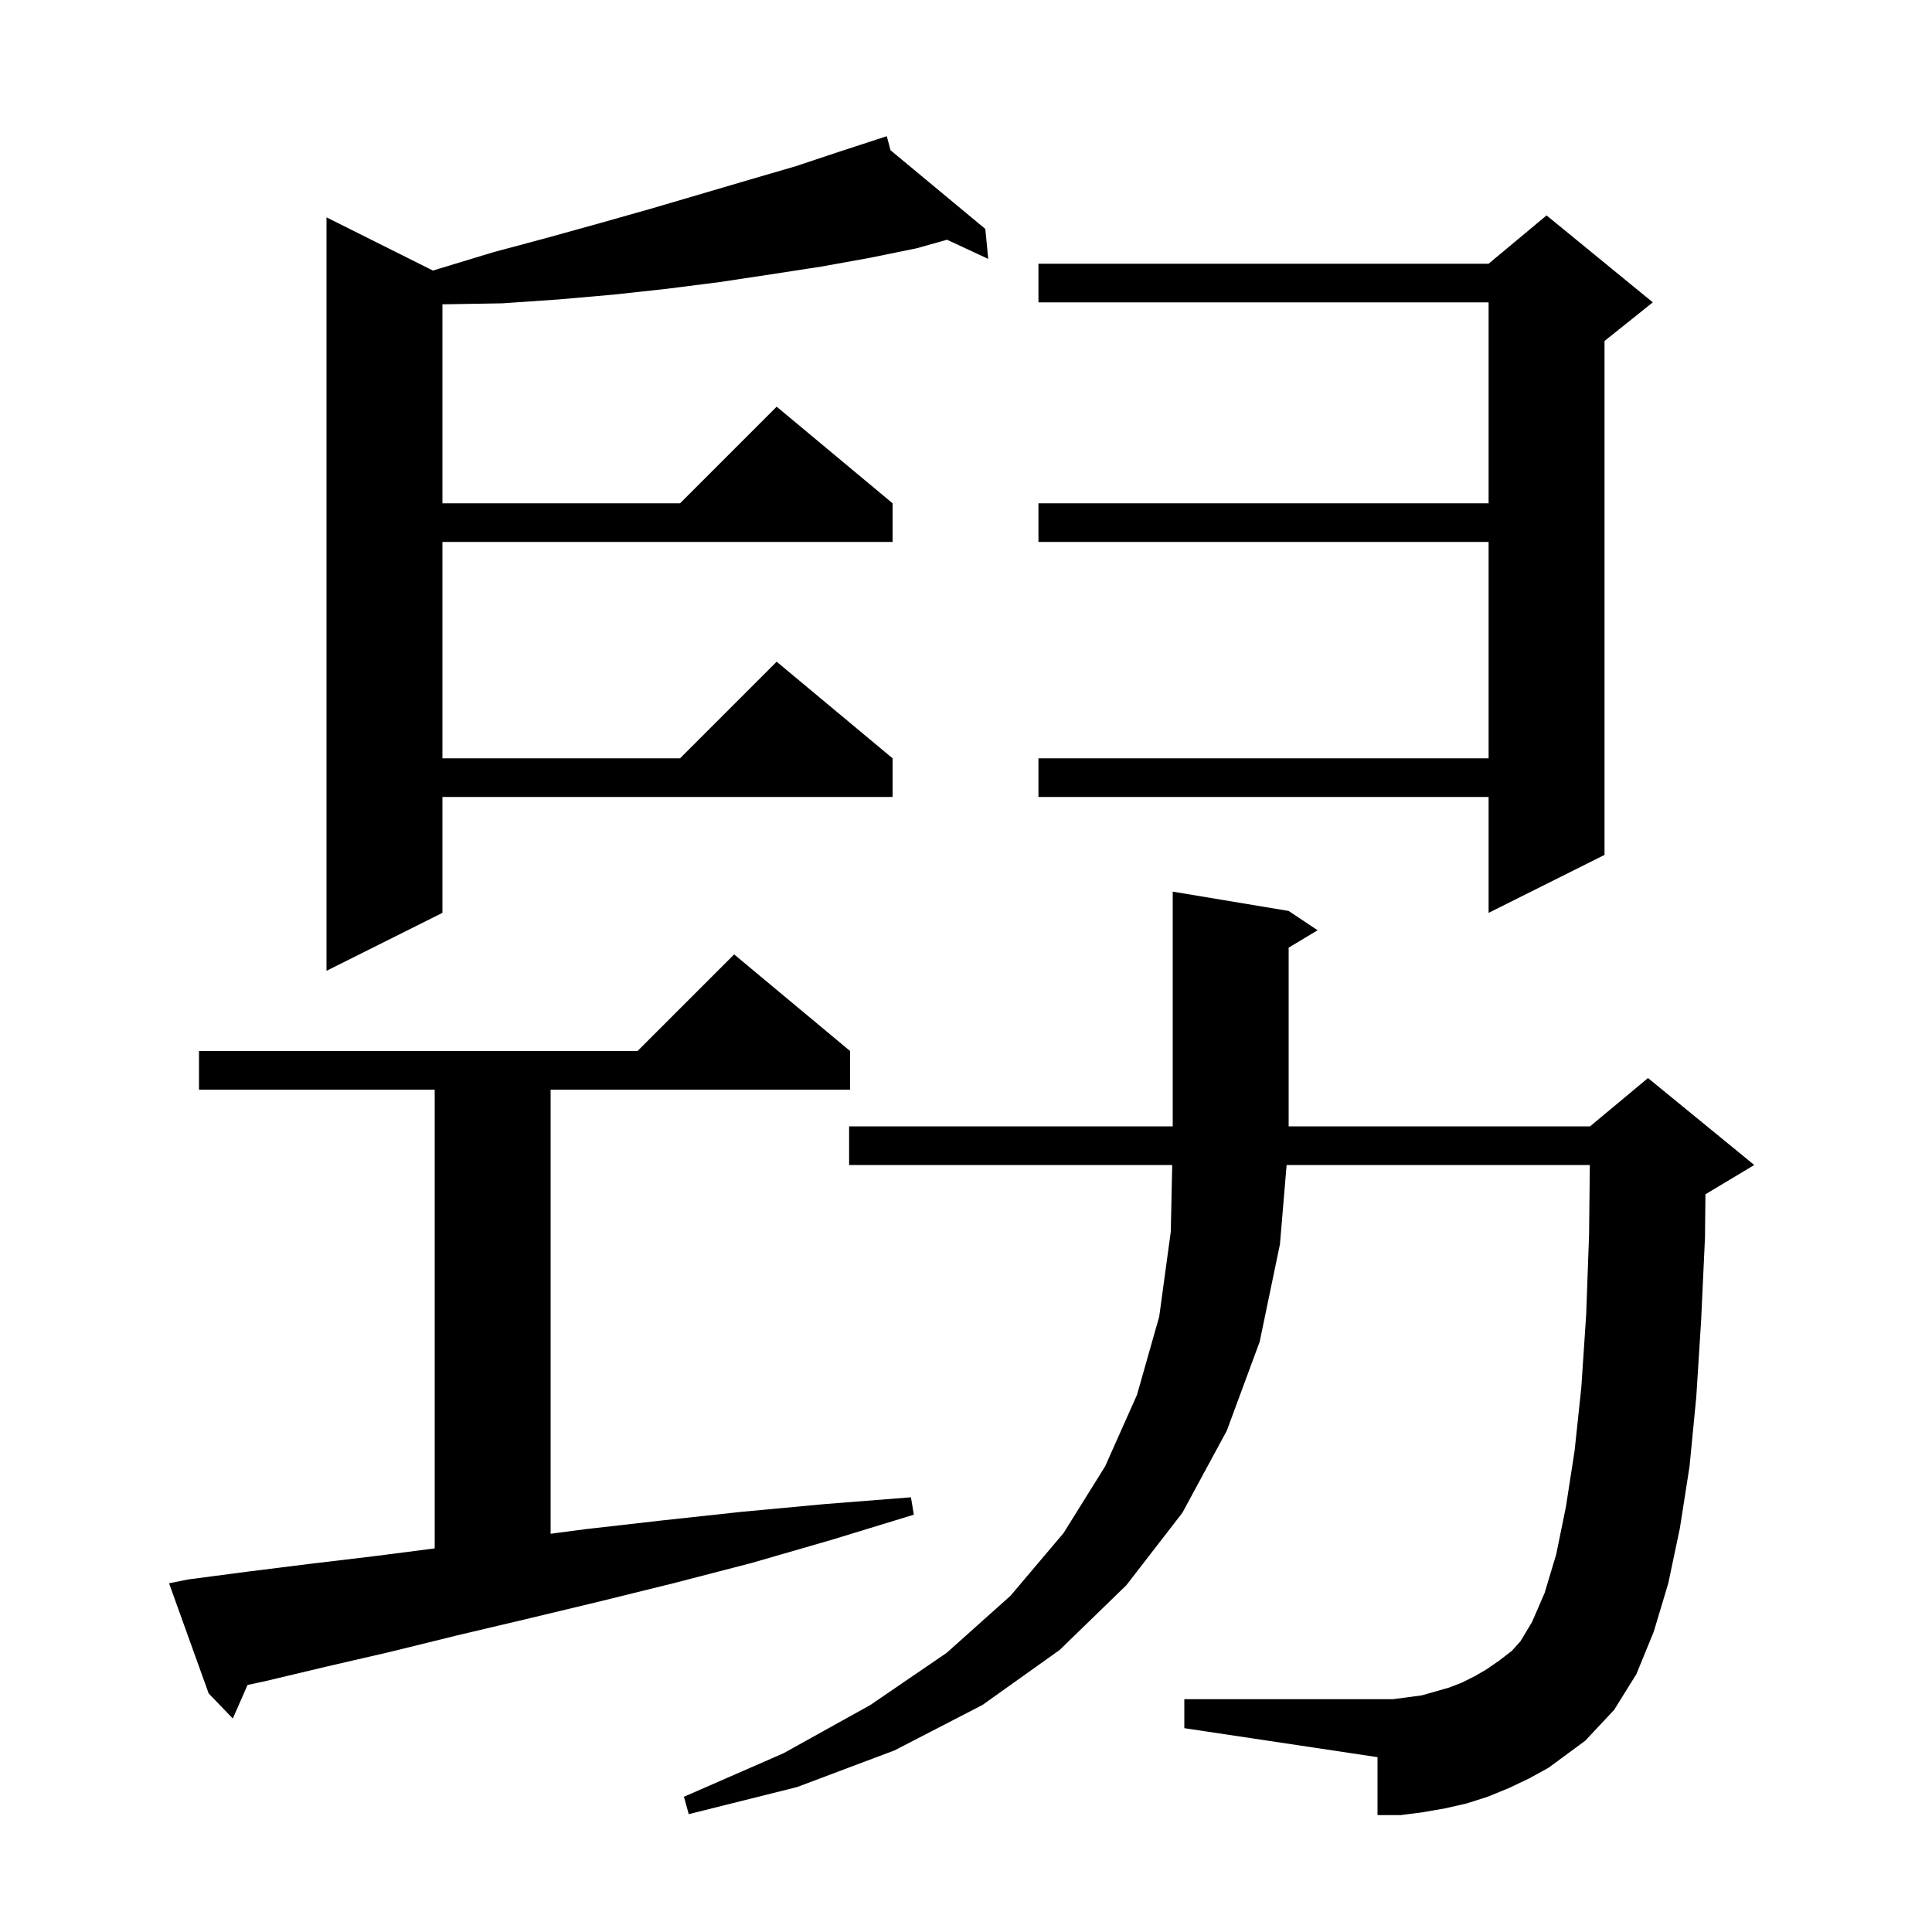 <svg xmlns="http://www.w3.org/2000/svg" xmlns:xlink="http://www.w3.org/1999/xlink" version="1.1" baseProfile="full" viewBox="0 0 200 200" width="200" height="200"><g fill="currentColor"><path d="M 158.3 184.1 L 156.2 185.1 L 154.0 186.0 L 151.8 186.7 L 149.6 187.2 L 147.3 187.6 L 145.0 187.9 L 142.6 187.9 L 142.6 181.9 L 122.6 178.9 L 122.6 175.9 L 144.2 175.9 L 147.2 175.5 L 150.0 174.7 L 151.3 174.2 L 152.7 173.5 L 153.9 172.8 L 155.2 171.9 L 156.5 170.9 L 157.4 169.9 L 158.6 167.9 L 159.9 164.9 L 161.1 160.9 L 162.1 156.0 L 163.0 150.2 L 163.7 143.6 L 164.2 136.1 L 164.5 127.8 L 164.578 120.6 L 133.19 120.6 L 132.5 128.8 L 130.4 138.9 L 127.0 148.1 L 122.4 156.6 L 116.6 164.1 L 109.7 170.8 L 101.7 176.5 L 92.6 181.2 L 82.5 185.0 L 71.3 187.8 L 70.8 186.0 L 81.1 181.5 L 90.1 176.5 L 98.0 171.1 L 104.6 165.2 L 110.1 158.7 L 114.4 151.8 L 117.7 144.4 L 120.0 136.3 L 121.2 127.5 L 121.347 120.6 L 87.9 120.6 L 87.9 116.6 L 121.4 116.6 L 121.4 92.3 L 133.4 94.3 L 136.4 96.3 L 133.4 98.1 L 133.4 116.6 L 164.6 116.6 L 170.6 111.6 L 181.6 120.6 L 176.6 123.6 L 176.547 123.622 L 176.5 128.1 L 176.1 136.7 L 175.6 144.6 L 174.9 151.8 L 173.9 158.2 L 172.7 163.9 L 171.2 168.9 L 169.4 173.3 L 167.1 177.0 L 164.1 180.2 L 160.3 183.0 Z M 19.5 163.5 L 25.6 162.7 L 32.0 161.9 L 38.7 161.1 L 45.0 160.29 L 45.0 112.8 L 20.6 112.8 L 20.6 108.8 L 66.0 108.8 L 76.0 98.8 L 88.0 108.8 L 88.0 112.8 L 57.0 112.8 L 57.0 158.774 L 60.6 158.3 L 68.5 157.4 L 76.8 156.5 L 85.4 155.7 L 94.3 155.0 L 94.6 156.8 L 86.1 159.4 L 77.8 161.8 L 69.7 163.9 L 62.0 165.8 L 54.5 167.6 L 47.3 169.3 L 40.4 171.0 L 33.9 172.5 L 27.6 174.0 L 25.626 174.428 L 24.1 177.9 L 21.6 175.3 L 17.5 163.9 Z M 92.188 15.553 L 102.0 23.7 L 102.3 26.8 L 98.034 24.817 L 94.9 25.7 L 90.0 26.7 L 85.0 27.6 L 79.8 28.4 L 74.5 29.2 L 69.0 29.9 L 63.5 30.5 L 57.8 31.0 L 52.0 31.4 L 46.0 31.5 L 45.8 31.497 L 45.8 52.1 L 70.4 52.1 L 80.4 42.1 L 92.4 52.1 L 92.4 56.1 L 45.8 56.1 L 45.8 78.5 L 70.4 78.5 L 80.4 68.5 L 92.4 78.5 L 92.4 82.5 L 45.8 82.5 L 45.8 94.5 L 33.8 100.5 L 33.8 22.5 L 44.821 28.011 L 45.5 27.8 L 51.1 26.1 L 56.7 24.6 L 62.1 23.1 L 67.4 21.6 L 77.6 18.6 L 82.4 17.2 L 87.2 15.6 L 90.808 14.423 L 90.8 14.4 L 90.823 14.419 L 91.8 14.1 Z M 171.1 31.3 L 166.1 35.3 L 166.1 88.5 L 154.1 94.5 L 154.1 82.5 L 107.5 82.5 L 107.5 78.5 L 154.1 78.5 L 154.1 56.1 L 107.5 56.1 L 107.5 52.1 L 154.1 52.1 L 154.1 31.3 L 107.5 31.3 L 107.5 27.3 L 154.1 27.3 L 160.1 22.3 Z "/></g></svg>